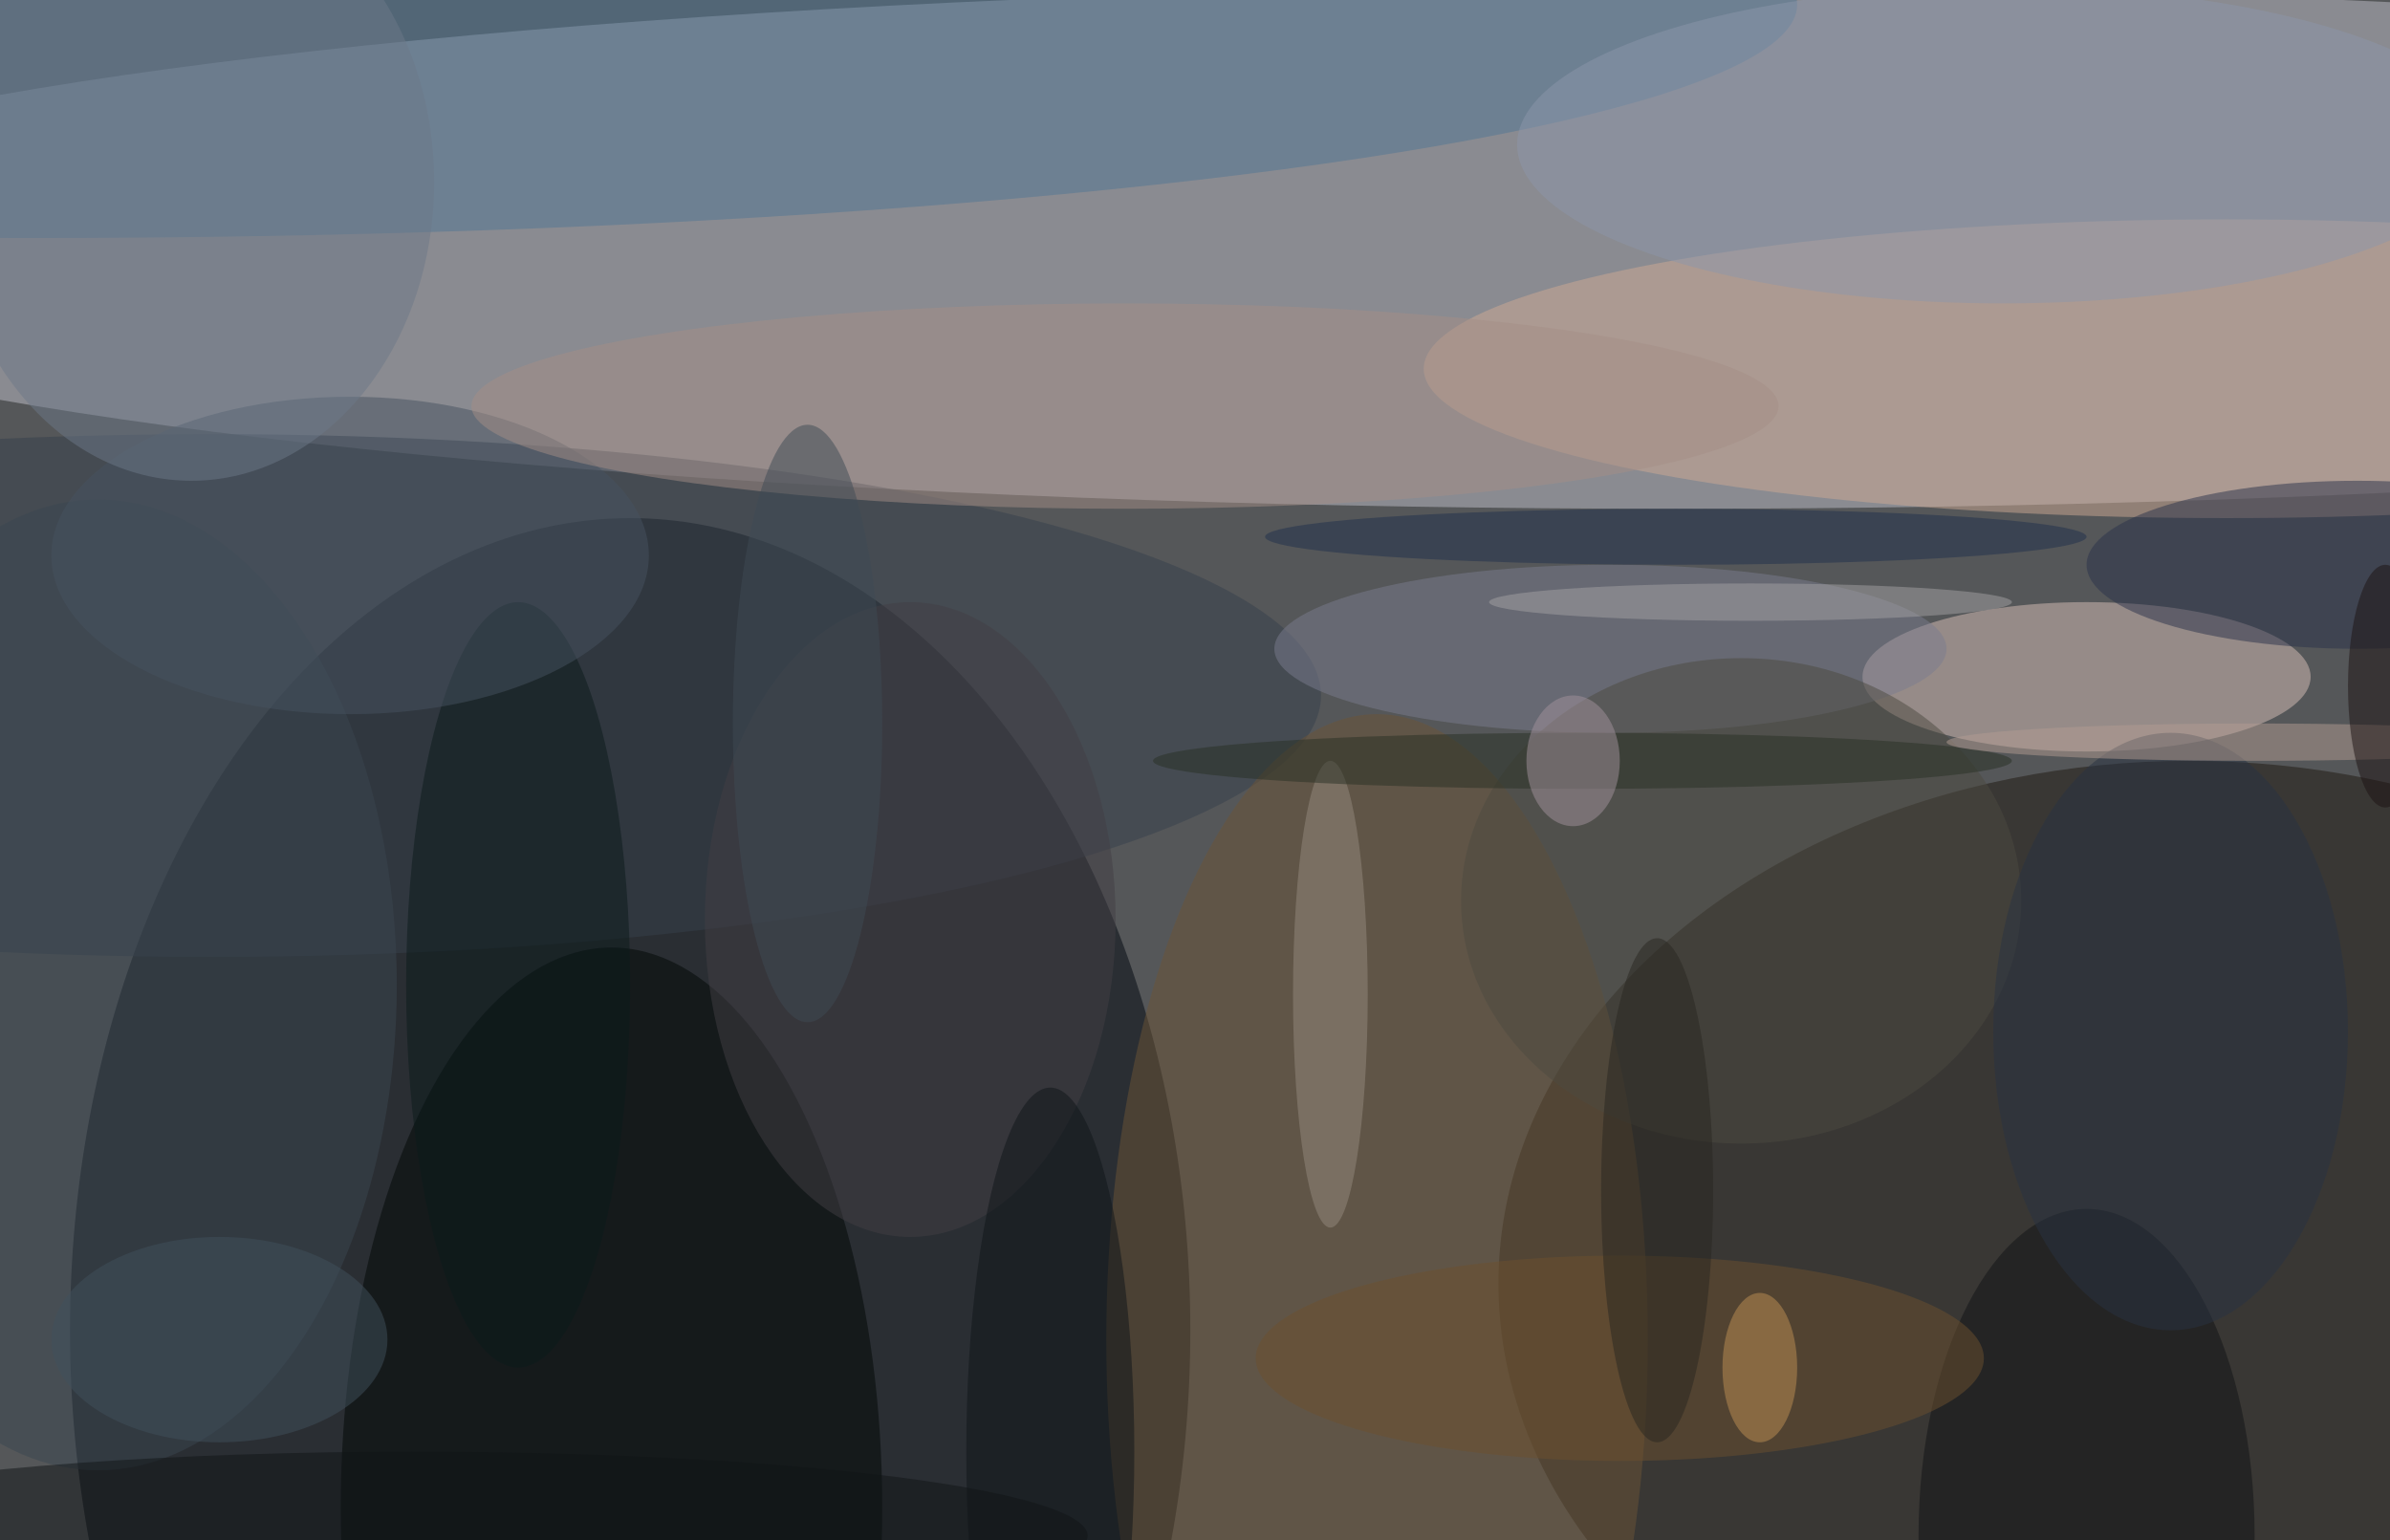 <svg xmlns="http://www.w3.org/2000/svg" width="1024" height="660"><path fill="#555759" d="M0 0h1024v660H0z"/><g fill-opacity=".502" transform="matrix(4 0 0 4 2 2)"><ellipse cx="179" cy="26" fill="#bfbfca" rx="221" ry="28"/><ellipse cx="67" cy="142" fill="#00070e" rx="60" ry="87"/><ellipse cx="234" cy="137" fill="#1e1911" rx="74" ry="56"/><ellipse cx="223" cy="72" fill="#d7bfb8" rx="24" ry="8"/><ellipse cx="65" cy="161" fill="#000604" rx="29" ry="60"/><ellipse cx="3" fill="#517693" rx="189" ry="25"/><ellipse cx="238" cy="39" fill="#ceaa94" rx="86" ry="16"/><ellipse cx="22" cy="74" fill="#36414d" rx="119" ry="28"/><ellipse cx="147" cy="143" fill="#6c5537" rx="29" ry="67"/><ellipse cx="10" cy="105" fill="#3a4751" rx="32" ry="52"/><ellipse cx="172" cy="69" fill="#7a7d8d" rx="36" ry="9"/><ellipse cx="223" cy="164" fill="#101315" rx="18" ry="35"/><ellipse cx="186" cy="96" fill="#4d4a40" rx="30" ry="26"/><ellipse cx="55" cy="105" fill="#0b1a1b" rx="12" ry="41"/><ellipse cx="173" cy="145" fill="#6d512f" rx="39" ry="11"/><ellipse cx="97" cy="98" fill="#423e44" rx="22" ry="34"/><ellipse cx="252" cy="60" fill="#2a334a" rx="29" ry="9"/><ellipse cx="142" cy="106" fill="#948a7e" rx="4" ry="25"/><ellipse cx="37" cy="59" fill="#465260" rx="32" ry="17"/><ellipse cx="112" cy="155" fill="#0e1418" rx="9" ry="39"/><ellipse cx="214" cy="15" fill="#8c96a9" rx="52" ry="17"/><ellipse cx="120" cy="43" fill="#a48e85" rx="70" ry="11"/><ellipse cx="20" cy="19" fill="#6c7987" rx="26" ry="32"/><ellipse cx="169" cy="81" fill="#283024" rx="46" ry="3"/><ellipse cx="168" cy="81" fill="#a2929c" rx="5" ry="7"/><ellipse cx="232" cy="110" fill="#283342" rx="19" ry="32"/><ellipse cx="187" cy="64" fill="#a4a1a3" rx="28" ry="2"/><ellipse cx="179" cy="57" fill="#20314c" rx="44" ry="3"/><ellipse cx="44" cy="164" fill="#101416" rx="72" ry="9"/><ellipse cx="188" cy="146" fill="#be9054" rx="4" ry="8"/><ellipse cx="86" cy="77" fill="#3e4b55" rx="8" ry="32"/><ellipse cx="241" cy="79" fill="#b29b91" rx="33" ry="2"/><ellipse cx="255" cy="73" fill="#1c1213" rx="4" ry="13"/><ellipse cx="23" cy="143" fill="#41505d" rx="18" ry="11"/><ellipse cx="177" cy="127" fill="#292620" rx="6" ry="27"/></g></svg>